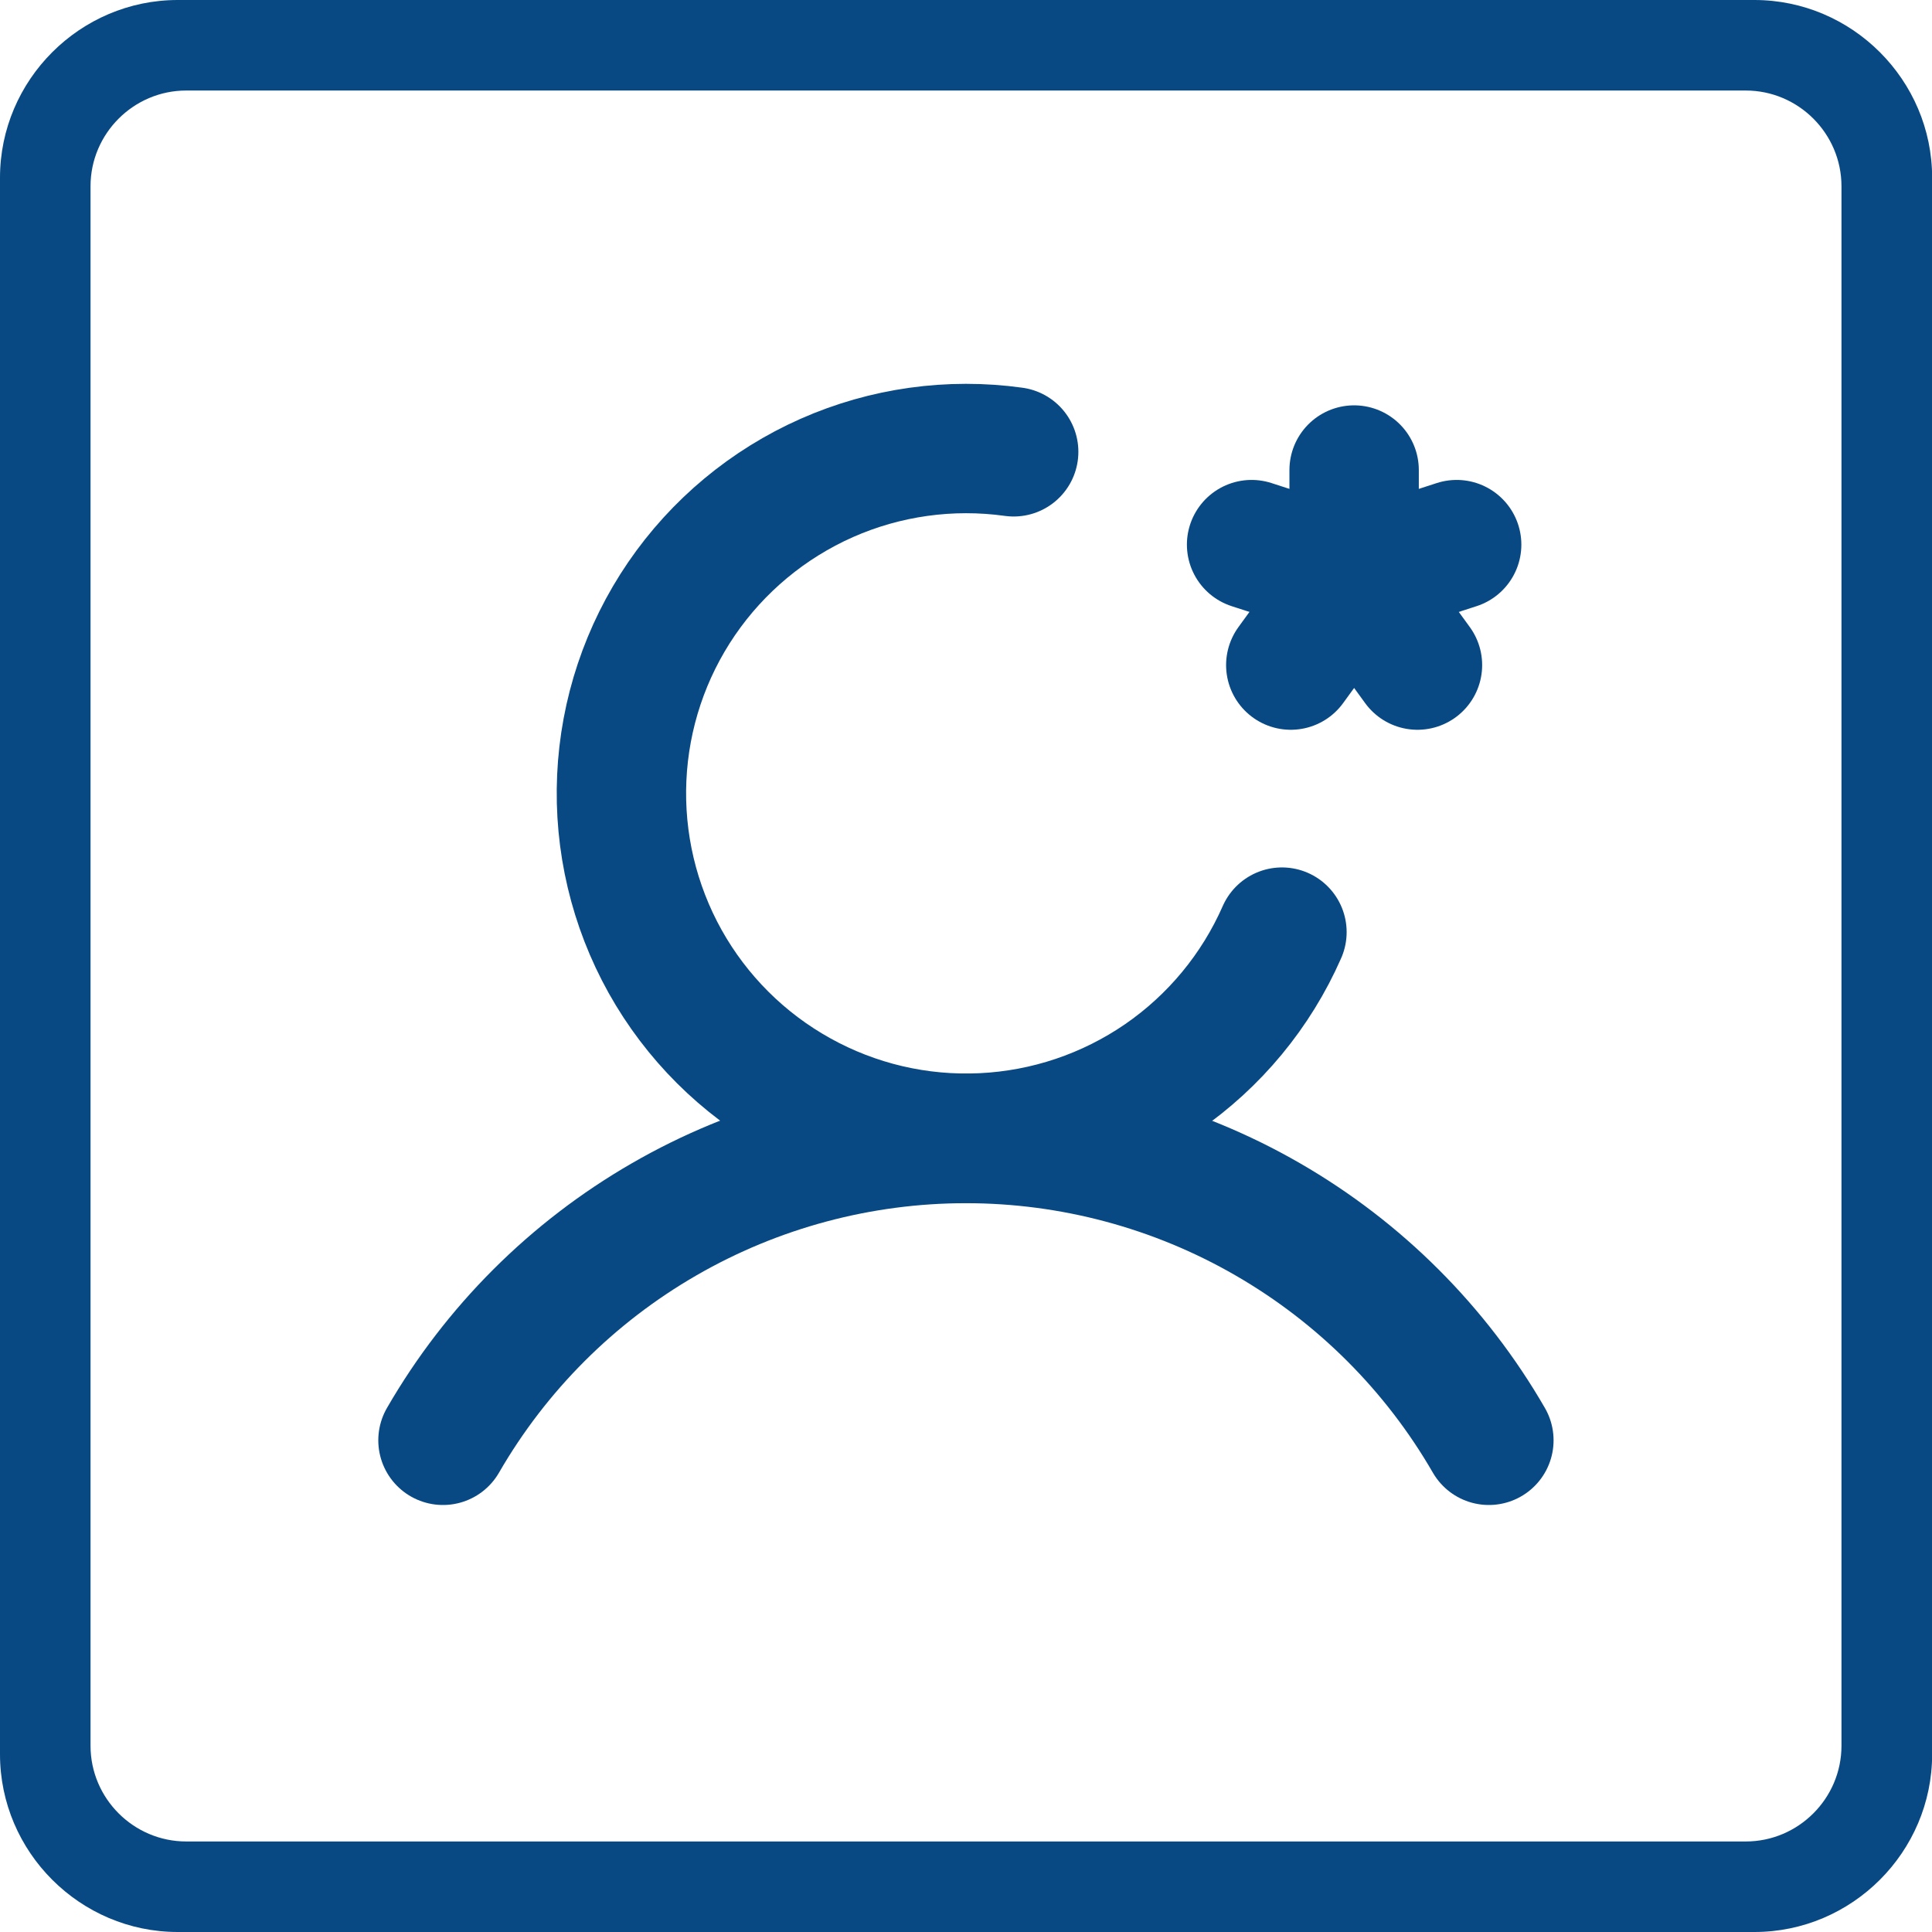 <svg width="28" height="28" viewBox="0 0 28 28" fill="none" xmlns="http://www.w3.org/2000/svg">
<path fill-rule="evenodd" clip-rule="evenodd" d="M2.576 0H25.426C26.842 0 28.002 1.16 28.002 2.576V25.424C28.002 26.84 26.842 28 25.426 28H2.576C1.16 28 0 26.84 0 25.424V2.576C0 1.16 1.16 0 2.576 0ZM2.699 1.312H25.301C26.064 1.312 26.688 1.936 26.688 2.699V25.301C26.688 26.064 26.064 26.688 25.301 26.688H2.699C1.936 26.688 1.312 26.064 1.312 25.301V2.699C1.312 1.936 1.936 1.312 2.699 1.312Z" fill="#084983"/>
<path d="M19.625 8.375V6.812" stroke="#084983" stroke-width="1.875" stroke-linecap="round" stroke-linejoin="round"/>
<path d="M19.625 8.375L18.139 7.893" stroke="#084983" stroke-width="1.875" stroke-linecap="round" stroke-linejoin="round"/>
<path d="M19.625 8.375L18.707 9.639" stroke="#084983" stroke-width="1.875" stroke-linecap="round" stroke-linejoin="round"/>
<path d="M19.625 8.375L20.543 9.639" stroke="#084983" stroke-width="1.875" stroke-linecap="round" stroke-linejoin="round"/>
<path d="M19.625 8.375L21.111 7.893" stroke="#084983" stroke-width="1.875" stroke-linecap="round" stroke-linejoin="round"/>
<path d="M6.42 20.874C7.188 19.544 8.293 18.44 9.624 17.672C10.954 16.904 12.463 16.5 13.999 16.5C15.535 16.5 17.044 16.904 18.374 17.672C19.705 18.44 20.81 19.544 21.578 20.874" stroke="#084983" stroke-width="1.875" stroke-linecap="round" stroke-linejoin="round"/>
<path d="M18.579 13.509C18.205 14.36 17.601 15.09 16.835 15.617C16.069 16.143 15.171 16.446 14.242 16.49C13.313 16.535 12.39 16.319 11.578 15.867C10.765 15.416 10.094 14.747 9.64 13.935C9.187 13.123 8.969 12.201 9.011 11.272C9.053 10.343 9.353 9.445 9.878 8.677C10.403 7.91 11.131 7.304 11.982 6.927C12.832 6.551 13.77 6.42 14.691 6.548" stroke="#084983" stroke-width="1.875" stroke-linecap="round" stroke-linejoin="round"/>
</svg>
